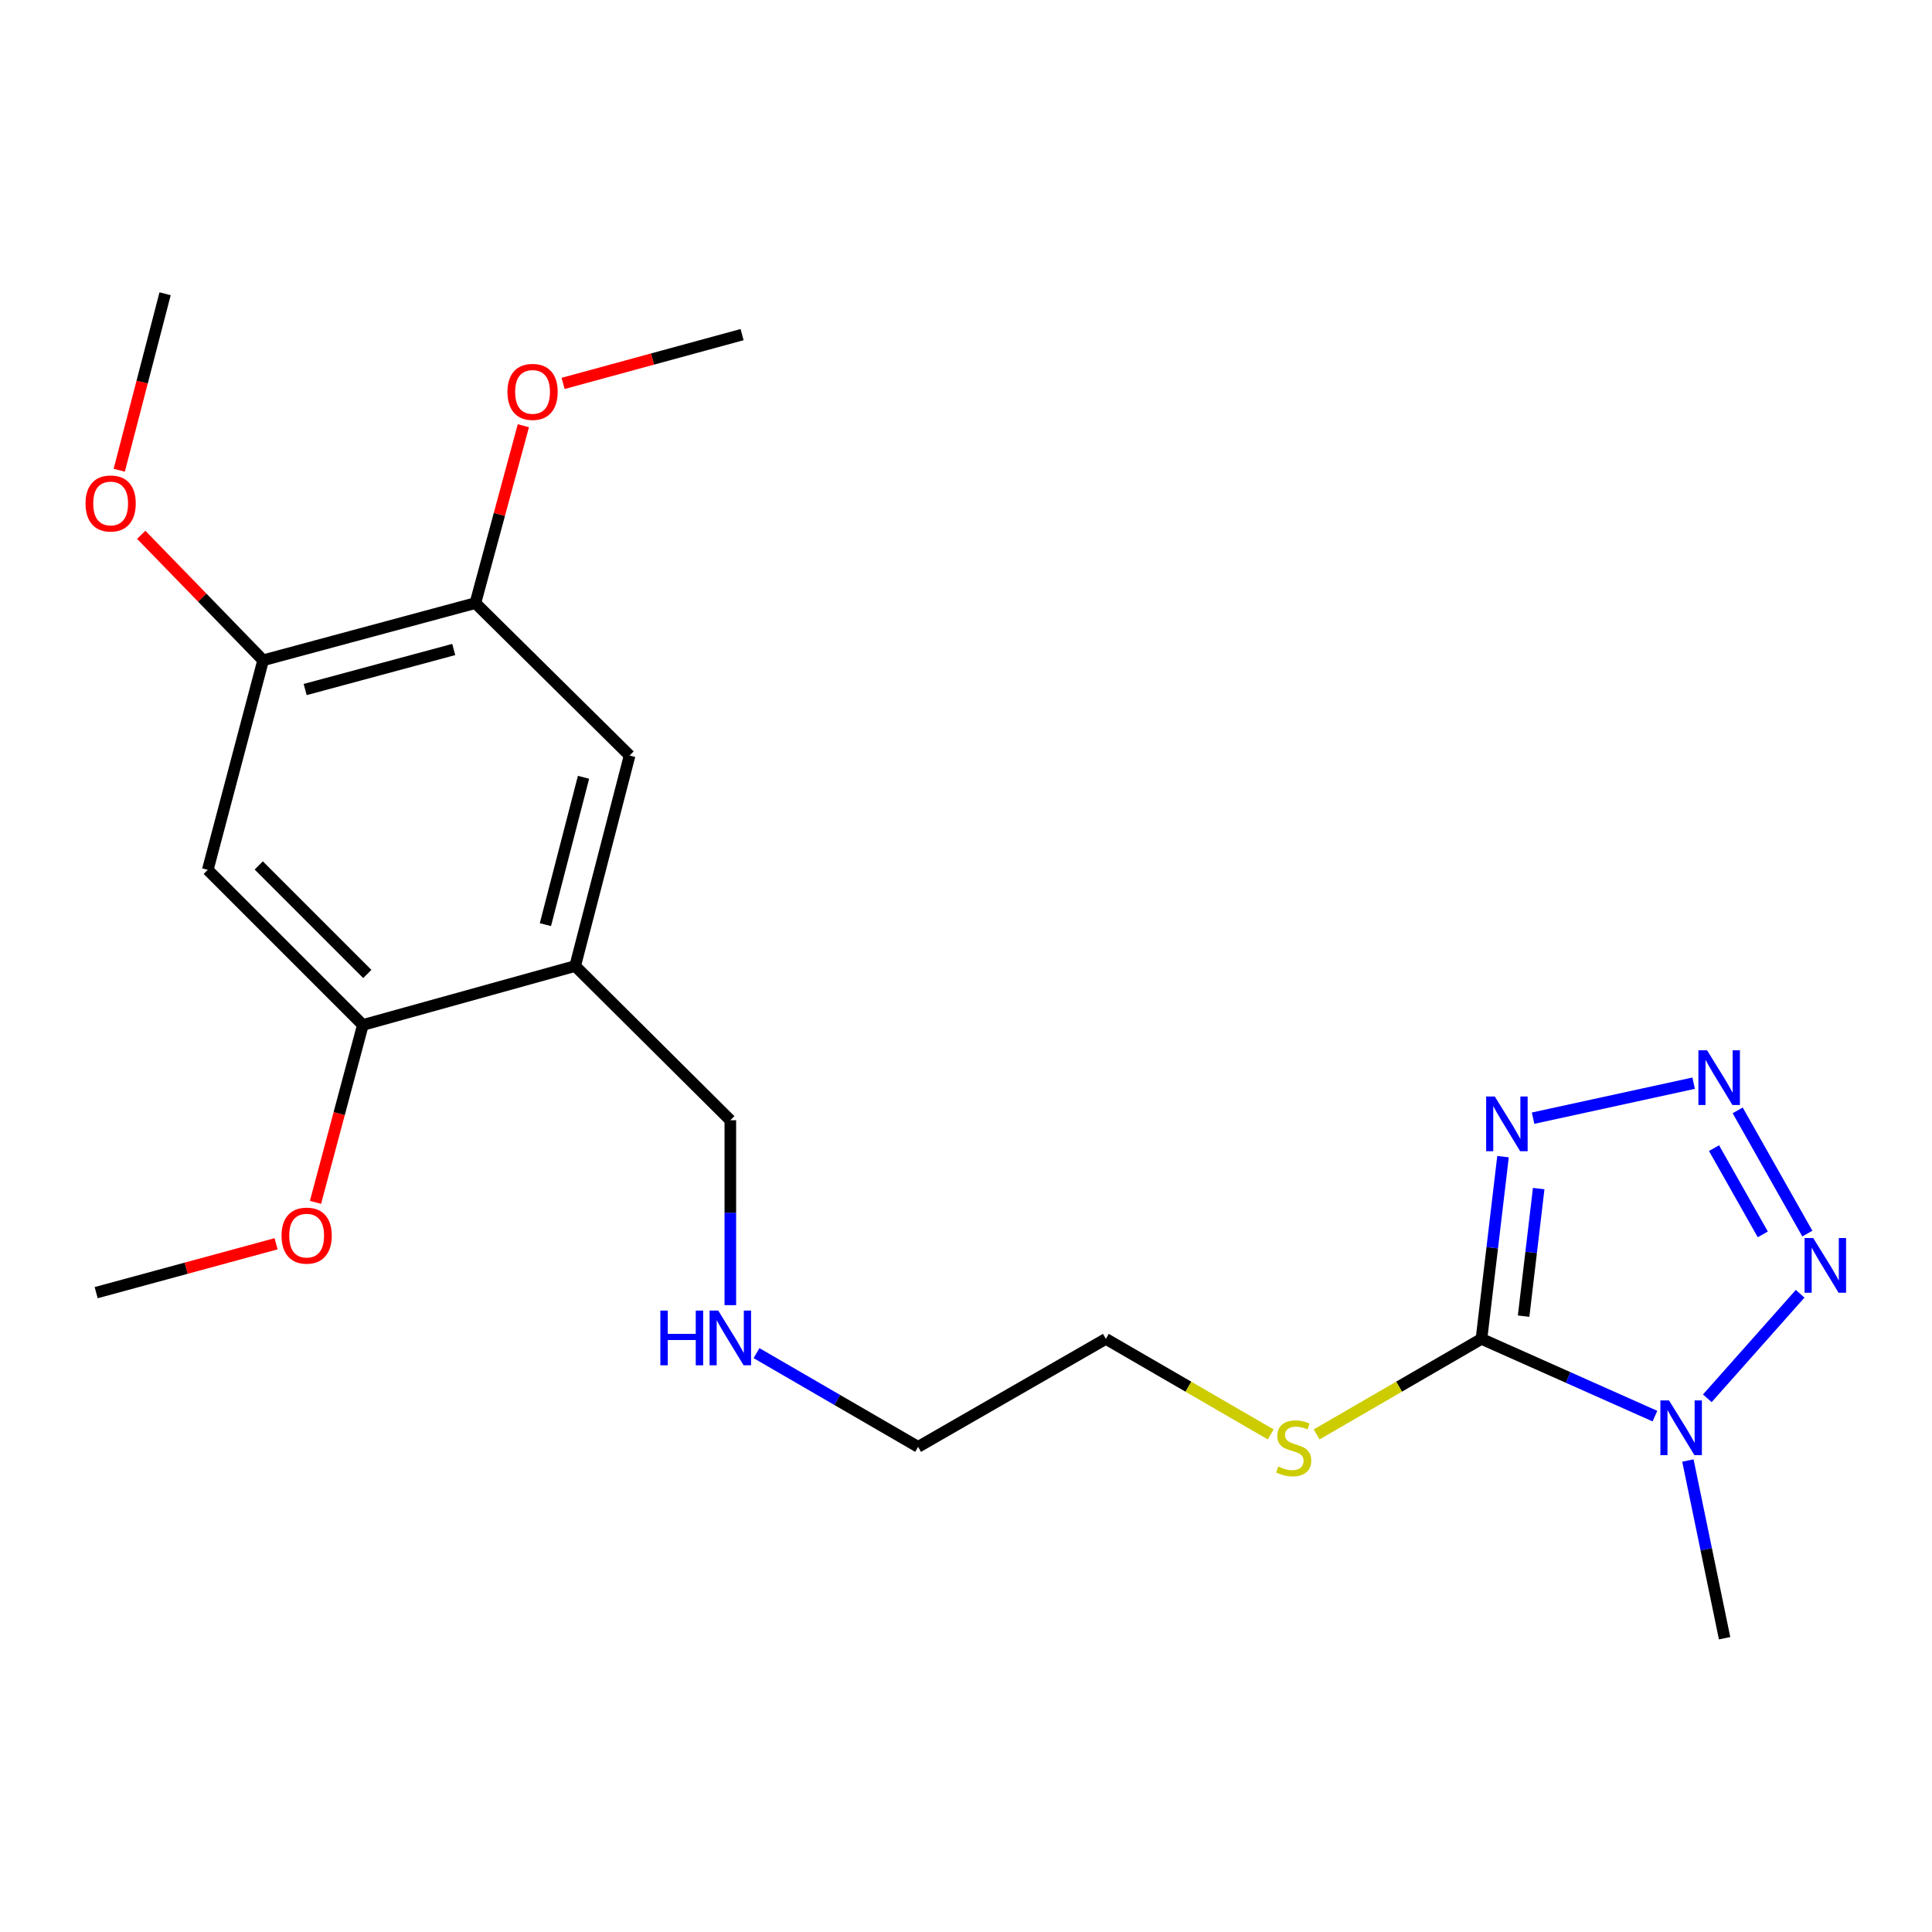 <?xml version='1.0' encoding='iso-8859-1'?>
<svg version='1.1' baseProfile='full'
              xmlns='http://www.w3.org/2000/svg'
                      xmlns:rdkit='http://www.rdkit.org/xml'
                      xmlns:xlink='http://www.w3.org/1999/xlink'
                  xml:space='preserve'
width='1000px' height='1000px' viewBox='0 0 1000 1000'>
<!-- END OF HEADER -->
<rect style='opacity:1.0;fill:#FFFFFF;stroke:none' width='1000' height='1000' x='0' y='0'> </rect>
<path class='bond-0' d='M 766.809,693.004 L 811.698,712.992' style='fill:none;fill-rule:evenodd;stroke:#000000;stroke-width:6px;stroke-linecap:butt;stroke-linejoin:miter;stroke-opacity:1' />
<path class='bond-0' d='M 811.698,712.992 L 856.586,732.98' style='fill:none;fill-rule:evenodd;stroke:#0000FF;stroke-width:6px;stroke-linecap:butt;stroke-linejoin:miter;stroke-opacity:1' />
<path class='bond-1' d='M 766.809,693.004 L 772.385,645.841' style='fill:none;fill-rule:evenodd;stroke:#000000;stroke-width:6px;stroke-linecap:butt;stroke-linejoin:miter;stroke-opacity:1' />
<path class='bond-1' d='M 772.385,645.841 L 777.961,598.678' style='fill:none;fill-rule:evenodd;stroke:#0000FF;stroke-width:6px;stroke-linecap:butt;stroke-linejoin:miter;stroke-opacity:1' />
<path class='bond-1' d='M 788.618,681.236 L 792.522,648.222' style='fill:none;fill-rule:evenodd;stroke:#000000;stroke-width:6px;stroke-linecap:butt;stroke-linejoin:miter;stroke-opacity:1' />
<path class='bond-1' d='M 792.522,648.222 L 796.425,615.208' style='fill:none;fill-rule:evenodd;stroke:#0000FF;stroke-width:6px;stroke-linecap:butt;stroke-linejoin:miter;stroke-opacity:1' />
<path class='bond-10' d='M 766.809,693.004 L 724.156,717.727' style='fill:none;fill-rule:evenodd;stroke:#000000;stroke-width:6px;stroke-linecap:butt;stroke-linejoin:miter;stroke-opacity:1' />
<path class='bond-10' d='M 724.156,717.727 L 681.503,742.45' style='fill:none;fill-rule:evenodd;stroke:#CCCC00;stroke-width:6px;stroke-linecap:butt;stroke-linejoin:miter;stroke-opacity:1' />
<path class='bond-3' d='M 883.705,723.76 L 931.745,669.649' style='fill:none;fill-rule:evenodd;stroke:#0000FF;stroke-width:6px;stroke-linecap:butt;stroke-linejoin:miter;stroke-opacity:1' />
<path class='bond-11' d='M 873.653,755.962 L 883.152,801.953' style='fill:none;fill-rule:evenodd;stroke:#0000FF;stroke-width:6px;stroke-linecap:butt;stroke-linejoin:miter;stroke-opacity:1' />
<path class='bond-11' d='M 883.152,801.953 L 892.651,847.944' style='fill:none;fill-rule:evenodd;stroke:#000000;stroke-width:6px;stroke-linecap:butt;stroke-linejoin:miter;stroke-opacity:1' />
<path class='bond-2' d='M 793.518,578.764 L 876.63,560.655' style='fill:none;fill-rule:evenodd;stroke:#0000FF;stroke-width:6px;stroke-linecap:butt;stroke-linejoin:miter;stroke-opacity:1' />
<path class='bond-22' d='M 899.419,574.73 L 935.476,638.498' style='fill:none;fill-rule:evenodd;stroke:#0000FF;stroke-width:6px;stroke-linecap:butt;stroke-linejoin:miter;stroke-opacity:1' />
<path class='bond-22' d='M 887.177,594.275 L 912.417,638.913' style='fill:none;fill-rule:evenodd;stroke:#0000FF;stroke-width:6px;stroke-linecap:butt;stroke-linejoin:miter;stroke-opacity:1' />
<path class='bond-4' d='M 107.544,450.242 L 187.819,530.517' style='fill:none;fill-rule:evenodd;stroke:#000000;stroke-width:6px;stroke-linecap:butt;stroke-linejoin:miter;stroke-opacity:1' />
<path class='bond-4' d='M 133.924,447.945 L 190.116,504.138' style='fill:none;fill-rule:evenodd;stroke:#000000;stroke-width:6px;stroke-linecap:butt;stroke-linejoin:miter;stroke-opacity:1' />
<path class='bond-23' d='M 107.544,450.242 L 136.191,341.771' style='fill:none;fill-rule:evenodd;stroke:#000000;stroke-width:6px;stroke-linecap:butt;stroke-linejoin:miter;stroke-opacity:1' />
<path class='bond-5' d='M 297.71,500.011 L 378.018,579.835' style='fill:none;fill-rule:evenodd;stroke:#000000;stroke-width:6px;stroke-linecap:butt;stroke-linejoin:miter;stroke-opacity:1' />
<path class='bond-6' d='M 297.71,500.011 L 187.819,530.517' style='fill:none;fill-rule:evenodd;stroke:#000000;stroke-width:6px;stroke-linecap:butt;stroke-linejoin:miter;stroke-opacity:1' />
<path class='bond-8' d='M 297.71,500.011 L 325.884,391.056' style='fill:none;fill-rule:evenodd;stroke:#000000;stroke-width:6px;stroke-linecap:butt;stroke-linejoin:miter;stroke-opacity:1' />
<path class='bond-8' d='M 282.304,478.592 L 302.026,402.323' style='fill:none;fill-rule:evenodd;stroke:#000000;stroke-width:6px;stroke-linecap:butt;stroke-linejoin:miter;stroke-opacity:1' />
<path class='bond-12' d='M 187.819,530.517 L 175.559,576.425' style='fill:none;fill-rule:evenodd;stroke:#000000;stroke-width:6px;stroke-linecap:butt;stroke-linejoin:miter;stroke-opacity:1' />
<path class='bond-12' d='M 175.559,576.425 L 163.299,622.333' style='fill:none;fill-rule:evenodd;stroke:#FF0000;stroke-width:6px;stroke-linecap:butt;stroke-linejoin:miter;stroke-opacity:1' />
<path class='bond-7' d='M 136.191,341.771 L 246.059,312.155' style='fill:none;fill-rule:evenodd;stroke:#000000;stroke-width:6px;stroke-linecap:butt;stroke-linejoin:miter;stroke-opacity:1' />
<path class='bond-7' d='M 157.949,356.907 L 234.857,336.176' style='fill:none;fill-rule:evenodd;stroke:#000000;stroke-width:6px;stroke-linecap:butt;stroke-linejoin:miter;stroke-opacity:1' />
<path class='bond-13' d='M 136.191,341.771 L 104.646,309.294' style='fill:none;fill-rule:evenodd;stroke:#000000;stroke-width:6px;stroke-linecap:butt;stroke-linejoin:miter;stroke-opacity:1' />
<path class='bond-13' d='M 104.646,309.294 L 73.1,276.816' style='fill:none;fill-rule:evenodd;stroke:#FF0000;stroke-width:6px;stroke-linecap:butt;stroke-linejoin:miter;stroke-opacity:1' />
<path class='bond-9' d='M 325.884,391.056 L 246.059,312.155' style='fill:none;fill-rule:evenodd;stroke:#000000;stroke-width:6px;stroke-linecap:butt;stroke-linejoin:miter;stroke-opacity:1' />
<path class='bond-14' d='M 246.059,312.155 L 258.476,266.254' style='fill:none;fill-rule:evenodd;stroke:#000000;stroke-width:6px;stroke-linecap:butt;stroke-linejoin:miter;stroke-opacity:1' />
<path class='bond-14' d='M 258.476,266.254 L 270.893,220.354' style='fill:none;fill-rule:evenodd;stroke:#FF0000;stroke-width:6px;stroke-linecap:butt;stroke-linejoin:miter;stroke-opacity:1' />
<path class='bond-17' d='M 657.725,742.451 L 615.061,717.728' style='fill:none;fill-rule:evenodd;stroke:#CCCC00;stroke-width:6px;stroke-linecap:butt;stroke-linejoin:miter;stroke-opacity:1' />
<path class='bond-17' d='M 615.061,717.728 L 572.397,693.004' style='fill:none;fill-rule:evenodd;stroke:#000000;stroke-width:6px;stroke-linecap:butt;stroke-linejoin:miter;stroke-opacity:1' />
<path class='bond-19' d='M 142.899,643.772 L 96.338,656.425' style='fill:none;fill-rule:evenodd;stroke:#FF0000;stroke-width:6px;stroke-linecap:butt;stroke-linejoin:miter;stroke-opacity:1' />
<path class='bond-19' d='M 96.338,656.425 L 49.777,669.077' style='fill:none;fill-rule:evenodd;stroke:#000000;stroke-width:6px;stroke-linecap:butt;stroke-linejoin:miter;stroke-opacity:1' />
<path class='bond-20' d='M 61.718,243.395 L 73.586,197.726' style='fill:none;fill-rule:evenodd;stroke:#FF0000;stroke-width:6px;stroke-linecap:butt;stroke-linejoin:miter;stroke-opacity:1' />
<path class='bond-20' d='M 73.586,197.726 L 85.454,152.056' style='fill:none;fill-rule:evenodd;stroke:#000000;stroke-width:6px;stroke-linecap:butt;stroke-linejoin:miter;stroke-opacity:1' />
<path class='bond-21' d='M 291.463,198.451 L 337.782,185.826' style='fill:none;fill-rule:evenodd;stroke:#FF0000;stroke-width:6px;stroke-linecap:butt;stroke-linejoin:miter;stroke-opacity:1' />
<path class='bond-21' d='M 337.782,185.826 L 384.101,173.201' style='fill:none;fill-rule:evenodd;stroke:#000000;stroke-width:6px;stroke-linecap:butt;stroke-linejoin:miter;stroke-opacity:1' />
<path class='bond-15' d='M 391.567,700.378 L 433.39,724.634' style='fill:none;fill-rule:evenodd;stroke:#0000FF;stroke-width:6px;stroke-linecap:butt;stroke-linejoin:miter;stroke-opacity:1' />
<path class='bond-15' d='M 433.39,724.634 L 475.213,748.89' style='fill:none;fill-rule:evenodd;stroke:#000000;stroke-width:6px;stroke-linecap:butt;stroke-linejoin:miter;stroke-opacity:1' />
<path class='bond-16' d='M 378.018,675.543 L 378.018,627.689' style='fill:none;fill-rule:evenodd;stroke:#0000FF;stroke-width:6px;stroke-linecap:butt;stroke-linejoin:miter;stroke-opacity:1' />
<path class='bond-16' d='M 378.018,627.689 L 378.018,579.835' style='fill:none;fill-rule:evenodd;stroke:#000000;stroke-width:6px;stroke-linecap:butt;stroke-linejoin:miter;stroke-opacity:1' />
<path class='bond-18' d='M 572.397,693.004 L 475.213,748.89' style='fill:none;fill-rule:evenodd;stroke:#000000;stroke-width:6px;stroke-linecap:butt;stroke-linejoin:miter;stroke-opacity:1' />
<path  class='atom-1' d='M 863.894 724.862
L 873.174 739.862
Q 874.094 741.342, 875.574 744.022
Q 877.054 746.702, 877.134 746.862
L 877.134 724.862
L 880.894 724.862
L 880.894 753.182
L 877.014 753.182
L 867.054 736.782
Q 865.894 734.862, 864.654 732.662
Q 863.454 730.462, 863.094 729.782
L 863.094 753.182
L 859.414 753.182
L 859.414 724.862
L 863.894 724.862
' fill='#0000FF'/>
<path  class='atom-2' d='M 773.706 567.557
L 782.986 582.557
Q 783.906 584.037, 785.386 586.717
Q 786.866 589.397, 786.946 589.557
L 786.946 567.557
L 790.706 567.557
L 790.706 595.877
L 786.826 595.877
L 776.866 579.477
Q 775.706 577.557, 774.466 575.357
Q 773.266 573.157, 772.906 572.477
L 772.906 595.877
L 769.226 595.877
L 769.226 567.557
L 773.706 567.557
' fill='#0000FF'/>
<path  class='atom-3' d='M 883.574 543.618
L 892.854 558.618
Q 893.774 560.098, 895.254 562.778
Q 896.734 565.458, 896.814 565.618
L 896.814 543.618
L 900.574 543.618
L 900.574 571.938
L 896.694 571.938
L 886.734 555.538
Q 885.574 553.618, 884.334 551.418
Q 883.134 549.218, 882.774 548.538
L 882.774 571.938
L 879.094 571.938
L 879.094 543.618
L 883.574 543.618
' fill='#0000FF'/>
<path  class='atom-4' d='M 938.525 640.802
L 947.805 655.802
Q 948.725 657.282, 950.205 659.962
Q 951.685 662.642, 951.765 662.802
L 951.765 640.802
L 955.525 640.802
L 955.525 669.122
L 951.645 669.122
L 941.685 652.722
Q 940.525 650.802, 939.285 648.602
Q 938.085 646.402, 937.725 645.722
L 937.725 669.122
L 934.045 669.122
L 934.045 640.802
L 938.525 640.802
' fill='#0000FF'/>
<path  class='atom-11' d='M 661.614 759.061
Q 661.934 759.181, 663.254 759.741
Q 664.574 760.301, 666.014 760.661
Q 667.494 760.981, 668.934 760.981
Q 671.614 760.981, 673.174 759.701
Q 674.734 758.381, 674.734 756.101
Q 674.734 754.541, 673.934 753.581
Q 673.174 752.621, 671.974 752.101
Q 670.774 751.581, 668.774 750.981
Q 666.254 750.221, 664.734 749.501
Q 663.254 748.781, 662.174 747.261
Q 661.134 745.741, 661.134 743.181
Q 661.134 739.621, 663.534 737.421
Q 665.974 735.221, 670.774 735.221
Q 674.054 735.221, 677.774 736.781
L 676.854 739.861
Q 673.454 738.461, 670.894 738.461
Q 668.134 738.461, 666.614 739.621
Q 665.094 740.741, 665.134 742.701
Q 665.134 744.221, 665.894 745.141
Q 666.694 746.061, 667.814 746.581
Q 668.974 747.101, 670.894 747.701
Q 673.454 748.501, 674.974 749.301
Q 676.494 750.101, 677.574 751.741
Q 678.694 753.341, 678.694 756.101
Q 678.694 760.021, 676.054 762.141
Q 673.454 764.221, 669.094 764.221
Q 666.574 764.221, 664.654 763.661
Q 662.774 763.141, 660.534 762.221
L 661.614 759.061
' fill='#CCCC00'/>
<path  class='atom-13' d='M 145.722 639.553
Q 145.722 632.753, 149.082 628.953
Q 152.442 625.153, 158.722 625.153
Q 165.002 625.153, 168.362 628.953
Q 171.722 632.753, 171.722 639.553
Q 171.722 646.433, 168.322 650.353
Q 164.922 654.233, 158.722 654.233
Q 152.482 654.233, 149.082 650.353
Q 145.722 646.473, 145.722 639.553
M 158.722 651.033
Q 163.042 651.033, 165.362 648.153
Q 167.722 645.233, 167.722 639.553
Q 167.722 633.993, 165.362 631.193
Q 163.042 628.353, 158.722 628.353
Q 154.402 628.353, 152.042 631.153
Q 149.722 633.953, 149.722 639.553
Q 149.722 645.273, 152.042 648.153
Q 154.402 651.033, 158.722 651.033
' fill='#FF0000'/>
<path  class='atom-14' d='M 44.269 260.596
Q 44.269 253.796, 47.629 249.996
Q 50.989 246.196, 57.269 246.196
Q 63.548 246.196, 66.909 249.996
Q 70.269 253.796, 70.269 260.596
Q 70.269 267.476, 66.868 271.396
Q 63.468 275.276, 57.269 275.276
Q 51.029 275.276, 47.629 271.396
Q 44.269 267.516, 44.269 260.596
M 57.269 272.076
Q 61.589 272.076, 63.908 269.196
Q 66.269 266.276, 66.269 260.596
Q 66.269 255.036, 63.908 252.236
Q 61.589 249.396, 57.269 249.396
Q 52.949 249.396, 50.589 252.196
Q 48.269 254.996, 48.269 260.596
Q 48.269 266.316, 50.589 269.196
Q 52.949 272.076, 57.269 272.076
' fill='#FF0000'/>
<path  class='atom-15' d='M 262.653 202.84
Q 262.653 196.04, 266.013 192.24
Q 269.373 188.44, 275.653 188.44
Q 281.933 188.44, 285.293 192.24
Q 288.653 196.04, 288.653 202.84
Q 288.653 209.72, 285.253 213.64
Q 281.853 217.52, 275.653 217.52
Q 269.413 217.52, 266.013 213.64
Q 262.653 209.76, 262.653 202.84
M 275.653 214.32
Q 279.973 214.32, 282.293 211.44
Q 284.653 208.52, 284.653 202.84
Q 284.653 197.28, 282.293 194.48
Q 279.973 191.64, 275.653 191.64
Q 271.333 191.64, 268.973 194.44
Q 266.653 197.24, 266.653 202.84
Q 266.653 208.56, 268.973 211.44
Q 271.333 214.32, 275.653 214.32
' fill='#FF0000'/>
<path  class='atom-16' d='M 341.798 678.36
L 345.638 678.36
L 345.638 690.4
L 360.118 690.4
L 360.118 678.36
L 363.958 678.36
L 363.958 706.68
L 360.118 706.68
L 360.118 693.6
L 345.638 693.6
L 345.638 706.68
L 341.798 706.68
L 341.798 678.36
' fill='#0000FF'/>
<path  class='atom-16' d='M 371.758 678.36
L 381.038 693.36
Q 381.958 694.84, 383.438 697.52
Q 384.918 700.2, 384.998 700.36
L 384.998 678.36
L 388.758 678.36
L 388.758 706.68
L 384.878 706.68
L 374.918 690.28
Q 373.758 688.36, 372.518 686.16
Q 371.318 683.96, 370.958 683.28
L 370.958 706.68
L 367.278 706.68
L 367.278 678.36
L 371.758 678.36
' fill='#0000FF'/>
</svg>

